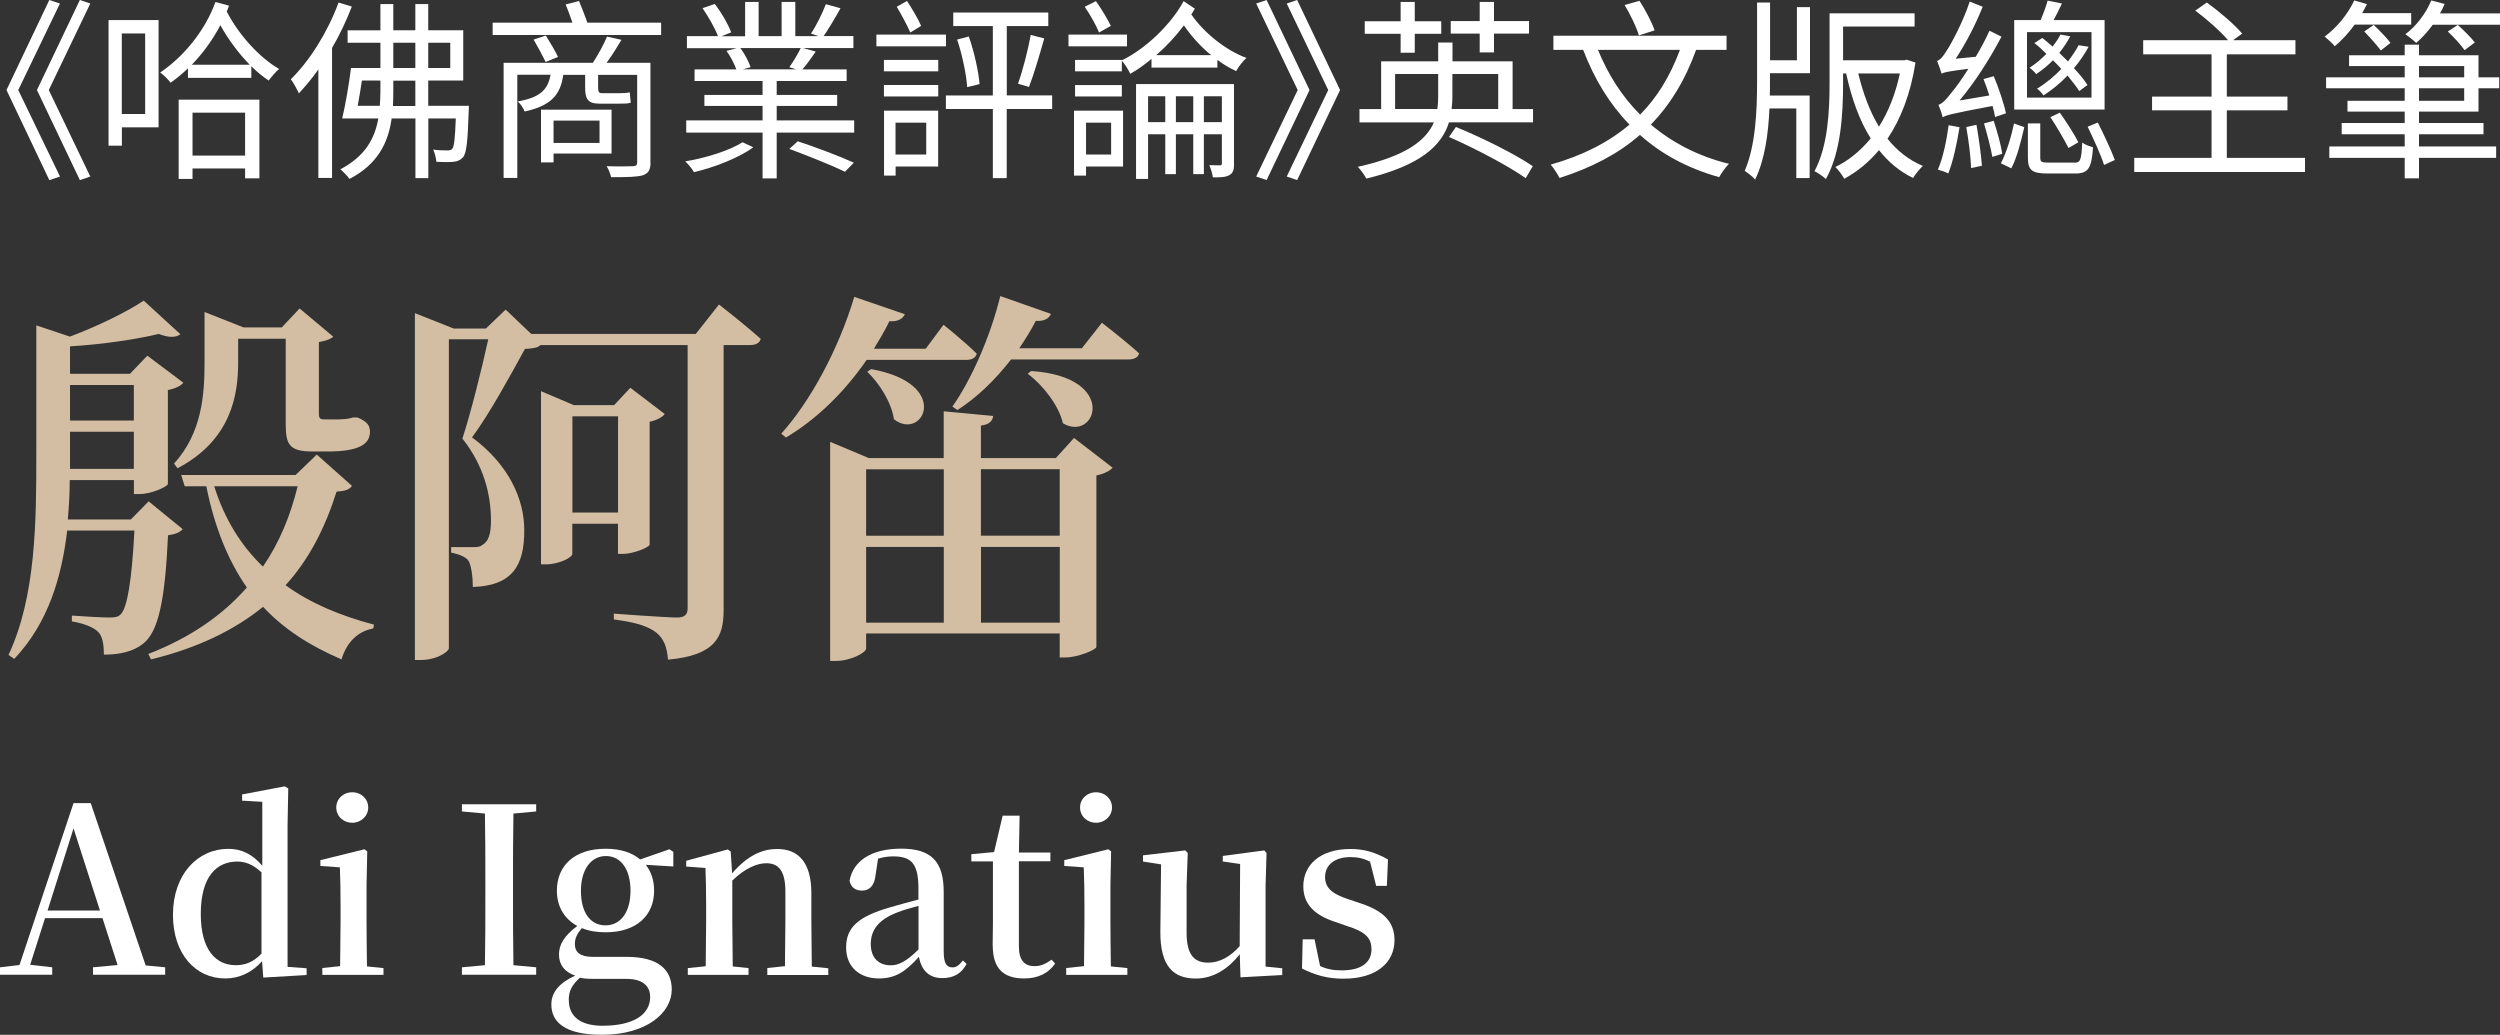 <?xml version="1.0" encoding="UTF-8"?>
<svg id="_人物" data-name="人物" xmlns="http://www.w3.org/2000/svg" viewBox="0 0 284.89 117.92"><rect x="0" y="0" width="284.89" height="117.92" fill="#333333" stroke="none"/>
  <defs>
    <style>
      .cls-1 {
        fill: #fff;
      }

      .cls-1, .cls-2 {
        stroke-width: 0px;
      }

      .cls-2 {
        fill: #d3bea3;
      }
    </style>
  </defs>
  <g>
    <path class="cls-1" d="M5.62,20.52L.74,10.26,5.62,0l1.21.4L2.08,10.26l4.76,9.86-1.21.4ZM9.1,20.52l-4.89-10.26L9.1,0l1.19.4-4.73,9.86,4.73,9.86-1.19.4Z"/>
    <path class="cls-1" d="M18.07,14.51h-4.18v2.09h-1.52V2.29h5.7v12.22ZM13.88,3.81v9.18h2.66V3.81h-2.66ZM26.1.66c-.09.22-.18.44-.26.66,1.34,2.6,3.7,5.24,5.97,6.54-.37.29-.9.92-1.19,1.32-.66-.44-1.34-.99-1.98-1.63v1.32h-7.22v-1.08c-.62.59-1.28,1.15-1.98,1.63-.26-.33-.79-.9-1.19-1.15,2.88-1.96,5.2-4.98,6.3-8.04l1.56.42ZM20.36,11.36h9.2v8.96h-1.63v-1.12h-5.99v1.19h-1.58v-9.03ZM28.46,7.38c-1.25-1.28-2.44-2.86-3.35-4.51-.86,1.65-1.96,3.17-3.26,4.51h6.61ZM21.94,12.84v4.89h5.99v-4.89h-5.99Z"/>
    <path class="cls-1" d="M40.09.75c-.62,1.63-1.39,3.24-2.25,4.71v14.82h-1.56V7.91c-.7,1.01-1.48,1.92-2.22,2.73-.18-.4-.62-1.23-.92-1.61,2.16-2.11,4.21-5.39,5.44-8.74l1.52.46ZM53.43,12.07s0,.4-.02.64c-.11,3.37-.24,4.73-.64,5.2-.29.33-.57.46-1.08.53-.4.04-1.19.04-1.96,0-.04-.42-.18-1.01-.37-1.39.73.09,1.37.09,1.63.09.24,0,.42-.04.55-.18.22-.29.31-1.17.4-3.46h-3.13v6.8h-1.47v-6.8h-2.71c-.4,2.82-1.61,5.22-4.8,6.89-.22-.31-.73-.84-1.04-1.1,2.82-1.48,3.92-3.5,4.32-5.79h-4.12c.38-1.52.77-3.9,1.01-5.75h3.35v-2.88h-3.74v-1.41h3.74V.46h1.47v2.99h2.51V.46h1.47v2.99h3.99v5.73h-3.99v2.88h4.62ZM43.28,12.07c.04-.55.07-1.12.07-1.7v-1.19h-2.11c-.15.99-.31,2-.48,2.88h2.53ZM47.33,12.07v-2.88h-2.51v1.19c0,.57-.02,1.14-.04,1.7h2.55ZM44.82,7.75h2.51v-2.88h-2.51v2.88ZM48.8,4.87v2.88h2.51v-2.88h-2.51Z"/>
    <path class="cls-1" d="M75.34,2.58v1.41h-19.2v-1.41h9.09c-.22-.66-.51-1.45-.77-2.07l1.52-.4c.31.77.71,1.74.95,2.47h8.41ZM74.13,18.5c0,.86-.22,1.23-.86,1.47-.66.2-1.76.22-3.63.22-.09-.4-.29-.9-.51-1.25,1.37.04,2.64.02,3,0,.35-.02.48-.11.48-.46v-9.95h-4.45v1.43c0,.48.07.66.42.66h1.98c.33,0,.9-.02,1.21-.09.02.37.07.81.11,1.17-.26.11-.79.11-1.28.11h-2.31c-1.34,0-1.61-.57-1.61-1.87v-1.41h-2.49c-.33,2.29-1.37,3.5-4.4,4.18-.13-.35-.48-.88-.79-1.15,2.58-.46,3.43-1.34,3.74-3.04h-3.79v11.76h-1.56V7.16h10.17c.57-.88,1.26-2.11,1.61-2.99l1.65.37c-.53.88-1.12,1.85-1.7,2.62h5v11.34ZM62.2,4.05c.48.77,1.1,1.81,1.39,2.44l-1.41.57c-.31-.64-.9-1.74-1.37-2.55l1.39-.46ZM63.08,17.5v1.01h-1.43v-6.01h8.04v5h-6.61ZM63.08,13.74v2.55h5.24v-2.55h-5.24Z"/>
    <path class="cls-1" d="M85.84,16.78c-1.58,1.19-4.47,2.31-6.76,2.84-.22-.4-.66-.92-.99-1.23,2.27-.37,5.06-1.23,6.52-2.18l1.23.57ZM97.34,13.72v1.39h-8.83v5.22h-1.61v-5.22h-8.7v-1.39h8.7v-1.65h-6.63v-1.25h6.63v-1.59h-7.75v-1.32h4.76c-.22-.62-.66-1.48-1.12-2.11l1.17-.31h-5.68v-1.37h3.54c-.33-.88-1.08-2.2-1.76-3.19l1.39-.48c.77.99,1.56,2.36,1.87,3.24l-1.1.44h2.69V.22h1.54v3.9h2.62V.22h1.56v3.9h2.66l-.88-.29c.62-.9,1.32-2.36,1.7-3.35l1.67.46c-.62,1.12-1.34,2.33-1.92,3.17h3.39v1.37h-5.72l1.43.4c-.51.73-1.04,1.48-1.52,2.03h5.04v1.32h-7.97v1.59h6.89v1.25h-6.89v1.65h8.83ZM84.37,5.48c.51.68.97,1.59,1.17,2.18l-.9.24h6.08l-.77-.24c.44-.62.99-1.54,1.3-2.18h-6.87ZM90.91,16.1c2.07.68,4.87,1.74,6.39,2.44l-1.01,1.03c-1.45-.7-4.25-1.83-6.34-2.6l.97-.88Z"/>
    <path class="cls-1" d="M107.8,5.28h-7.93v-1.34h7.93v1.34ZM100.73,6.83h6.19v1.3h-6.19v-1.3ZM100.73,9.69h6.19v1.3h-6.19v-1.3ZM106.9,18.98h-4.84v1.03h-1.32v-7.4h6.17v6.36ZM102.05,13.98v3.63h3.5v-3.63h-3.5ZM103.73,3.7c-.33-.79-1.01-2.03-1.54-2.93l1.17-.66c.59.9,1.28,2.07,1.61,2.84l-1.23.75ZM119.89,12.42h-5.17v7.88h-1.58v-7.88h-5.35v-1.54h5.35V2.97h-4.51v-1.54h10.83v1.54h-4.73v7.9h5.17v1.54ZM110.4,4.16c.62,1.74,1.1,3.96,1.23,5.42l-1.41.35c-.11-1.48-.57-3.72-1.15-5.42l1.32-.35ZM116.01,9.53c.53-1.45,1.14-3.85,1.45-5.55l1.54.4c-.53,1.85-1.19,4.12-1.74,5.53l-1.25-.37Z"/>
    <path class="cls-1" d="M128.43,5.28h-6.67v-1.34h6.67v1.34ZM127.99,18.98h-4.23v1.03h-1.37v-7.4h5.59v6.36ZM127.84,6.83v1.3h-5.33v-1.3h5.33ZM127.84,10.99h-5.33v-1.3h5.33v1.3ZM125.24,3.7c-.31-.79-1.01-2.03-1.63-2.93l1.28-.64c.64.9,1.32,2.05,1.7,2.82l-1.34.75ZM123.76,13.98v3.63h2.86v-3.63h-2.86ZM136.16.99c-.13.22-.26.44-.4.66,1.39,2.03,3.88,4.07,6.28,4.95-.4.35-.92,1.03-1.17,1.5-.73-.33-1.45-.75-2.14-1.28v.88h-7.51v-.99c-.79.66-1.61,1.25-2.42,1.7-.22-.46-.62-1.14-.99-1.52,2.71-1.3,5.64-4.1,7.07-6.76l1.28.86ZM140.63,18.61c0,.7-.09,1.1-.53,1.34-.42.26-1.04.26-1.89.26-.04-.4-.22-.97-.4-1.39.57.02,1.06.02,1.21.02.18,0,.22-.07.22-.24v-3.3h-2.05v4.54h-1.21v-4.54h-1.98v4.54h-1.21v-4.54h-1.96v5.09h-1.37v-10.81h11.16v9.03ZM132.79,13.92v-2.95h-1.96v2.95h1.96ZM138.01,6.28c-1.19-.97-2.25-2.16-3.1-3.39-.9,1.21-1.98,2.38-3.15,3.39h6.25ZM135.98,13.92v-2.95h-1.98v2.95h1.98ZM139.24,13.92v-2.95h-2.05v2.95h2.05Z"/>
    <path class="cls-1" d="M147.88,10.26l-4.73-9.86,1.19-.4,4.89,10.26-4.89,10.26-1.19-.4,4.73-9.86ZM151.36,10.26l-4.73-9.86,1.19-.4,4.89,10.26-4.89,10.26-1.19-.4,4.73-9.86Z"/>
    <path class="cls-1" d="M174.7,12.42v1.52h-9.58c-.81,2.6-3.15,4.89-9.42,6.41-.18-.35-.62-.99-.97-1.34,5.61-1.25,7.79-3.06,8.67-5.06h-8.48v-1.52h2.47v-5.44h6.5v-2.14h1.63v2.14h6.85v5.44h2.33ZM159.61,3.85h-4.09v-1.43h4.09V.22h1.61v2.2h3.02v1.43h-3.02v2.16h-1.61v-2.16ZM163.8,12.42c.07-.51.09-1.01.09-1.5v-2.49h-4.91v3.99h4.82ZM165.91,14.47c2.93,1.19,6.83,3.13,8.76,4.47l-.81,1.36c-1.92-1.36-5.75-3.39-8.74-4.69l.79-1.14ZM168.62,3.83h-3.3v-1.43h3.3V.22h1.63v2.18h3.99v1.43h-3.99v2.14h-1.63v-2.14ZM165.51,10.92c0,.48-.02.99-.09,1.5h5.31v-3.99h-5.22v2.49Z"/>
    <path class="cls-1" d="M193.28,5.68c-1.25,3.48-2.95,6.25-5.15,8.52,2.42,2.05,5.39,3.61,8.9,4.47-.4.37-.86,1.06-1.12,1.52-3.59-1.01-6.58-2.62-9.03-4.82-2.47,2.16-5.5,3.74-9.16,4.91-.2-.4-.68-1.15-1.01-1.52,3.63-1.03,6.58-2.53,8.98-4.56-2.27-2.33-4.01-5.2-5.28-8.52h-3.39v-1.61h19.73v1.61h-3.46ZM182.1,5.68c1.14,2.8,2.73,5.31,4.8,7.38,1.96-1.98,3.43-4.4,4.54-7.38h-9.34ZM186.76,4.03c-.26-.9-.97-2.38-1.63-3.46l1.7-.48c.66,1.03,1.41,2.44,1.72,3.37l-1.78.57Z"/>
    <path class="cls-1" d="M204.76.81h1.5v7.53h-4.56v.88c0,.55,0,1.12-.02,1.67h4.54v9.4h-1.52v-7.93h-3.06c-.13,2.93-.53,5.83-1.63,8.1-.26-.31-.82-.75-1.19-.99,1.25-2.88,1.41-6.87,1.41-10.26V.29h1.48v6.58h3.06V.81ZM218.28,7.13c-.55,3.54-1.67,6.43-3.19,8.68,1.1,1.37,2.42,2.42,4.03,3.1-.35.33-.86.95-1.12,1.37-1.54-.75-2.82-1.83-3.88-3.17-1.17,1.39-2.49,2.47-3.96,3.26-.22-.42-.68-1.03-1.01-1.34,1.47-.71,2.84-1.81,4.03-3.26-1.3-2.05-2.18-4.56-2.8-7.4h-.35v1.08c0,3.57-.24,7.88-1.96,10.96-.29-.29-.88-.7-1.3-.9,1.54-2.86,1.72-6.89,1.72-10.08V1.52h9.69v1.5h-8.15v3.85h7l.26-.07.99.33ZM211.76,8.37c.55,2.25,1.3,4.32,2.36,6.06,1.06-1.67,1.89-3.74,2.38-6.06h-4.73Z"/>
    <path class="cls-1" d="M227.35,13.32c-.07-.37-.15-.79-.29-1.25-4.62.88-5.26,1.04-5.68,1.3-.07-.33-.31-1.03-.48-1.43.44-.11.95-.68,1.56-1.48.35-.4,1.06-1.37,1.85-2.62-2.31.29-2.77.4-3.06.55-.09-.33-.33-1.04-.51-1.45.35-.09.73-.55,1.12-1.21.44-.64,1.83-3.19,2.6-5.55l1.48.59c-.84,2.09-1.96,4.25-3.08,5.92l2.29-.22c.55-.95,1.12-1.96,1.56-2.97l1.37.68c-1.37,2.6-3.04,5.2-4.78,7.27l3.39-.57c-.2-.64-.42-1.3-.66-1.87l1.17-.33c.57,1.37,1.17,3.15,1.39,4.23l-1.23.42ZM223.3,14.49c-.29,1.87-.75,3.94-1.28,5.28-.24-.15-.86-.35-1.19-.44.59-1.34.99-3.3,1.23-5.06l1.23.22ZM225.23,14.22c.26,1.5.53,3.39.62,4.67l-1.23.26c-.04-1.25-.29-3.19-.55-4.67l1.17-.26ZM227.19,13.76c.4,1.21.84,2.75.97,3.77l-1.12.35c-.18-1.03-.59-2.6-.95-3.81l1.1-.31ZM228.01,18.61c.64-1.19,1.21-3.13,1.5-4.54l1.17.42c-.33,1.45-.82,3.46-1.48,4.69l-1.19-.57ZM239.83,12.48h-10.3V2.29h3.02c.29-.68.62-1.58.79-2.22l1.63.33c-.31.66-.64,1.34-.95,1.89h5.81v10.19ZM238.34,3.66h-7.35v7.46h7.35V3.66ZM236.38,18.54c.68,0,.81-.26.9-2.29.31.24.84.42,1.23.53-.15,2.4-.55,2.99-2,2.99h-3.17c-1.78,0-2.25-.37-2.25-1.81v-3.9h1.41v3.88c0,.51.13.59.97.59h2.91ZM236.95,10.39c-.33-.53-.81-1.12-1.34-1.78-.79.84-1.7,1.59-2.75,2.27-.15-.26-.46-.59-.73-.77,1.08-.66,2-1.45,2.77-2.25-.29-.35-.62-.66-.95-.99-.55.55-1.19,1.1-1.92,1.58-.15-.22-.51-.57-.75-.73.73-.46,1.37-1.03,1.92-1.58-.46-.46-.9-.88-1.37-1.23l.9-.59c.4.31.79.66,1.17.99.37-.46.68-.95.9-1.37l1.12.2c-.33.62-.75,1.25-1.25,1.89.33.31.66.64.99.97.48-.64.92-1.28,1.21-1.85l1.14.18c-.44.81-.99,1.63-1.67,2.44.64.68,1.19,1.36,1.54,1.92l-.95.7ZM235.72,16.87c-.44-.88-1.32-2.4-2.07-3.52l1.08-.51c.75,1.06,1.7,2.53,2.11,3.37l-1.12.66ZM239.06,13.96c.7,1.39,1.52,3.15,1.94,4.27l-1.23.57c-.37-1.17-1.21-2.99-1.87-4.36l1.17-.48Z"/>
    <path class="cls-1" d="M262.67,17.99v1.61h-19.46v-1.61h8.81v-5.42h-6.78v-1.56h6.78v-4.82h-7.79v-1.61h9.67c-.86-1.01-2.42-2.4-3.74-3.37l1.32-.92c1.41,1.01,3.17,2.51,4.03,3.54l-1.04.75h7.11v1.61h-7.82v4.82h6.91v1.56h-6.91v5.42h8.92Z"/>
    <path class="cls-1" d="M268.33,2.8c-.68.95-1.48,1.81-2.27,2.47-.22-.29-.79-.81-1.15-1.1,1.37-1.01,2.64-2.55,3.37-4.12l1.45.42c-.18.35-.35.68-.55,1.03h5.59v1.3h-6.45ZM282.44,8.81h2.36v1.25h-2.36v2.66h-6.78v1.3h7.35v1.28h-7.35v1.39h8.79v1.3h-8.79v2.33h-1.63v-2.33h-8.59v-1.3h8.59v-1.39h-7.18v-1.28h7.18v-1.3h-6.52v-1.23h6.52v-1.43h-8.96v-1.25h8.96v-1.28h-6.34v-1.23h6.34v-1.21h1.63v1.21h6.78v2.51ZM270.49,2.84c.66.62,1.52,1.5,1.92,2.05l-1.1.86c-.42-.57-1.23-1.48-1.89-2.16l1.08-.75ZM284.89,1.52v1.3h-7.66c-.57.79-1.23,1.5-1.89,2.07-.26-.26-.88-.75-1.23-.99,1.23-.92,2.33-2.36,2.95-3.85l1.52.4c-.15.37-.33.73-.53,1.08h6.85ZM275.66,8.81h5.15v-1.28h-5.15v1.28ZM280.81,10.06h-5.15v1.43h5.15v-1.43ZM280.86,5.73c-.4-.59-1.21-1.48-1.92-2.14l1.14-.75c.66.59,1.52,1.45,1.94,2l-1.17.88Z"/>
  </g>
  <g>
    <path class="cls-2" d="M18.06,38.06c-2.55.62-6.47,1.19-10.08,1.41v3.13h6.83l1.98-2.07,4.1,3.08c-.26.35-.88.66-1.76.84v10.7c-.04.31-1.89,1.15-3.21,1.15h-.66v-1.59h-7.31c0,1.45-.09,2.95-.22,4.49h7.18l2.03-2.07,3.88,3.17c-.31.35-.79.57-1.67.7-.35,7.49-1.1,11.01-2.86,12.37-1.06.84-2.55,1.23-4.45,1.23,0-1.06-.13-2.07-.66-2.6-.53-.53-1.67-.97-2.99-1.19v-.66c1.28.09,3.43.22,4.23.22.66,0,1.01-.04,1.32-.35.75-.7,1.28-3.79,1.58-9.56h-7.66c-.62,5.2-2.11,10.48-6.03,14.62l-.66-.44c3.13-6.69,3.17-15.19,3.17-22.94v-14.62l3.83,1.28c3.17-1.19,6.56-2.86,8.41-4.1l4.18,3.83c-.53.4-1.36.4-2.47-.04ZM15.25,47.92v-4.05h-7.27v4.05h7.27ZM15.25,53.43v-4.23h-7.27v4.23h7.27ZM23.52,55.41h-2.47l-.4-1.28h13.03l2.42-2.33,4.01,3.57c-.31.44-.75.57-1.76.66-1.28,4.05-3.08,7.66-5.81,10.66,2.86,2.07,6.25,3.48,10.08,4.49l-.09.44c-1.76.31-3.04,1.59-3.61,3.52-3.61-1.54-6.61-3.48-8.94-5.99-3.21,2.6-7.35,4.67-12.77,5.99l-.31-.62c4.8-1.85,8.5-4.45,11.23-7.57-2.11-3.04-3.66-6.78-4.62-11.54ZM23.3,35.55l4.45,1.76h4.36l2.03-2.16,3.83,3.21c-.31.31-.88.48-1.63.62v8.15c0,.48.09.66.57.66h1.76c.18,0,.53-.04.71-.04.26-.04.62-.09.84-.18h.44l.18.04c.92.44,1.32.79,1.32,1.59,0,1.45-1.32,2.25-4.84,2.25h-1.72c-2.73,0-3.04-.88-3.04-3.21v-9.64h-5.42v2.69c0,3.57-.7,8.81-6.91,12.07l-.4-.53c3.17-3.48,3.48-7.79,3.48-11.54v-5.72ZM33.92,55.41h-9.51c1.19,3.79,3.08,6.78,5.55,9.16,1.85-2.69,3.13-5.77,3.96-9.16Z"/>
    <path class="cls-2" d="M47.26,35.68l4.45,1.76h3.66l2.25-2.16,2.91,2.77h18.76l2.64-3.35s2.95,2.29,4.76,3.92c-.13.48-.57.7-1.23.7h-3v30.21c0,2.95-.84,5.15-6.34,5.64-.09-1.37-.48-2.38-1.28-3.04-.88-.71-2.2-1.19-4.89-1.54v-.66s5.99.44,7.18.44c.92,0,1.23-.35,1.23-1.06v-29.99h-16.78c-.26.31-.88.4-1.76.44-1.45,2.64-4.05,7.44-6.03,10.08,4.23,3.13,5.95,7.09,5.95,10.53.04,4.18-1.45,6.38-5.86,6.52,0-1.15-.18-2.55-.53-3.04-.31-.4-1.06-.7-1.94-.88v-.62h2.6c.44,0,.7-.04.97-.26.66-.35.97-1.23.97-2.73,0-3.04-.84-6.34-3.26-9.38.92-2.77,2.2-7.88,2.95-11.32h-4.49v35.23c0,.31-1.28,1.32-3.21,1.32h-.66v-39.54ZM61.66,44.58l3.74,1.59h4.58l1.85-1.98,3.92,2.99c-.26.35-.88.7-1.72.88v14c-.04.31-1.85,1.06-3.04,1.06h-.57v-3.44h-5.2v3.44c0,.4-1.5,1.19-3,1.19h-.57v-19.73ZM70.43,47.44h-5.2v10.97h5.2v-10.97Z"/>
    <path class="cls-2" d="M101.35,36.61c-.53,1.1-1.14,2.11-1.76,3.13h5.9l2.03-2.73s2.38,1.89,3.79,3.3c-.13.48-.57.7-1.19.7h-11.36c-2.64,3.83-5.81,6.83-9.2,8.85l-.53-.44c3.21-3.57,6.47-9.42,8.32-15.59l5.77,1.98c-.22.48-.79.88-1.76.79ZM111.78,48.5v3.7h8.54l2.07-2.29,4.4,3.39c-.31.35-.97.7-1.85.88v19.55c-.04.31-2.11,1.19-3.52,1.19h-.66v-2.73h-22.06v1.72c0,.44-1.72,1.41-3.48,1.41h-.62v-24.97l4.4,1.85h8.54v-5.33l5.64.53c-.09.57-.4.97-1.41,1.1ZM107.55,61.05v-7.57h-8.85v7.57h8.85ZM107.55,70.96v-8.63h-8.85v8.63h8.85ZM101.87,47.79c-.26-1.89-1.67-4.14-3.04-5.42l.44-.31c9.29,1.67,5.9,8.28,2.6,5.72ZM118.04,36.56c-.57,1.1-1.23,2.16-1.89,3.13h7.13l2.29-2.91s2.64,2.03,4.23,3.48c-.09.48-.57.7-1.19.7h-13.39c-1.85,2.38-3.92,4.36-6.12,5.77l-.57-.4c2.11-2.99,4.27-7.79,5.46-12.59l5.77,2.03c-.18.48-.75.88-1.72.79ZM111.78,53.47v7.57h8.98v-7.57h-8.98ZM120.77,62.33h-8.98v8.63h8.98v-8.63ZM121.12,48.23c-.44-2.03-2.33-4.4-4.01-5.64l.4-.31c10.04.66,7.4,8.19,3.61,5.95Z"/>
    <path class="cls-1" d="M10.6,110.23l2.8-.26-1.72-5.34h-6.55l-1.69,5.31,2.51.29v.85H0v-.85l2.22-.26,6.16-18.45h1.96l6.26,18.5,2.22.21v.85h-8.22v-.85ZM5.42,103.76h5.97l-3.01-9.36-2.96,9.36Z"/>
    <path class="cls-1" d="M29.86,109.54c-1.14,1.27-2.56,1.96-4.2,1.96-3.41,0-5.95-2.83-5.95-7.24,0-4.65,2.83-7.53,6.32-7.53,1.45,0,2.72.58,3.86,1.93v-7.29l-2.3-.13v-.71l4.86-.92.4.24-.08,4.1v16.23l2.17.16v.77l-4.94.29-.13-1.82ZM29.81,99.42c-.93-.87-1.8-1.24-2.78-1.24-2.27,0-4.15,1.61-4.15,5.97,0,4.12,1.72,5.84,3.99,5.84,1.11,0,2.01-.37,2.93-1.32v-9.25Z"/>
    <path class="cls-1" d="M36.73,111.08v-.77l2.03-.21.05-5.15v-1.8c0-1.77-.03-3.01-.08-4.31l-2.22-.16v-.66l5.02-1.24.32.24-.08,3.89v4.04c0,1.45.03,3.67.05,5.18l1.88.19v.77h-6.98ZM38.32,92.02c0-1,.82-1.74,1.82-1.74s1.82.74,1.82,1.74-.85,1.74-1.82,1.74-1.82-.71-1.82-1.74Z"/>
    <path class="cls-1" d="M52.64,91.65h8.46v.82l-2.59.24c-.05,2.62-.05,5.31-.05,7.98v1.32c0,2.67,0,5.34.05,7.98l2.59.24v.85h-8.46v-.85l2.62-.24c.05-2.62.05-5.29.05-7.95v-1.35c0-2.7,0-5.34-.05-7.98l-2.62-.24v-.82Z"/>
    <path class="cls-1" d="M66.3,105.77c-.55.66-.79,1.14-.79,1.82,0,.9.58,1.45,2.01,1.45h3.88c3.62,0,5.15,1.45,5.15,3.73,0,2.62-2.83,5.15-7.96,5.15-4.31,0-5.76-1.51-5.76-3.46,0-1.37.9-2.46,2.72-3.28-1.22-.42-1.85-1.24-1.85-2.41,0-1.08.55-2.11,2.09-3.25-1.51-.82-2.33-2.25-2.33-4.02,0-2.83,1.98-4.78,5.55-4.78,1.72,0,3.04.45,3.94,1.22l3.33-1.16.45.29v1.67l-3.14-.19c.63.79.95,1.8.95,2.96,0,2.78-1.98,4.73-5.52,4.73-1.06,0-1.96-.16-2.72-.48ZM64.82,113.96c0,1.93,1.4,2.93,3.83,2.93,3.62,0,5.44-1.32,5.44-3.28,0-1.06-.63-2.06-2.7-2.06h-3.14c-.98,0-1.59,0-2.17-.13-.87.79-1.27,1.48-1.27,2.54ZM71.85,101.51c0-2.46-1.11-3.96-2.8-3.96s-2.85,1.53-2.85,3.96,1.03,3.94,2.8,3.94,2.85-1.56,2.85-3.94Z"/>
    <path class="cls-1" d="M87.44,111.08v-.77l2.01-.21.05-5.15v-3.36c0-2.38-.79-3.22-2.19-3.22-.98,0-2.38.53-3.86,1.98v4.6l.05,5.18,1.8.19v.77h-6.92v-.77l2.04-.21.05-5.15v-1.82c0-1.77-.03-2.93-.08-4.23l-2.19-.16v-.66l4.73-1.29.34.24.16,2.48c1.77-2.04,3.41-2.77,5.15-2.77,2.38,0,3.88,1.51,3.88,5.02v3.2l.05,5.18,1.88.19v.77h-6.95Z"/>
    <path class="cls-1" d="M104.72,109.04c-1.48,1.61-2.59,2.46-4.57,2.46-2.17,0-3.73-1.29-3.73-3.52s1.27-3.52,5.07-4.6c.95-.29,2.09-.58,3.17-.87v-1.27c0-2.85-.82-3.65-2.88-3.65-.56,0-1.11.08-1.72.26l-.29,1.9c-.13,1.27-.77,1.74-1.53,1.74s-1.27-.37-1.43-1.11c.4-2.27,2.48-3.67,5.89-3.67s4.84,1.45,4.84,4.94v6.77c0,1.4.34,1.82,1,1.82.42,0,.71-.19,1.19-.79l.42.4c-.61,1.11-1.48,1.61-2.77,1.61-1.53,0-2.38-.9-2.67-2.43ZM104.67,103.23c-.92.24-1.82.5-2.48.77-2.04.79-2.96,1.96-2.96,3.57s.92,2.43,2.27,2.43c.87,0,1.72-.37,3.17-1.8v-4.97Z"/>
    <path class="cls-1" d="M113.12,107.75c0-.92.03-1.56.03-2.56v-7.03h-2.46v-.82l2.59-.24.98-4.15h1.93l-.08,4.2h3.59v1h-3.59v9.73c0,1.56.66,2.22,1.77,2.22.74,0,1.24-.24,1.96-.74l.4.45c-.77,1.08-1.9,1.69-3.54,1.69-2.41,0-3.57-1.19-3.57-3.75Z"/>
    <path class="cls-1" d="M121.5,111.08v-.77l2.03-.21.05-5.15v-1.8c0-1.77-.03-3.01-.08-4.31l-2.22-.16v-.66l5.02-1.24.32.24-.08,3.89v4.04c0,1.45.03,3.67.05,5.18l1.88.19v.77h-6.98ZM123.08,92.02c0-1,.82-1.74,1.82-1.74s1.82.74,1.82,1.74-.85,1.74-1.82,1.74-1.82-.71-1.82-1.74Z"/>
    <path class="cls-1" d="M141.29,108.73c-1.29,1.64-2.99,2.78-5.02,2.78-2.56,0-4.07-1.4-4.04-5.37l.08-7.64-2.06-.32v-.71l4.81-.56.29.29-.13,3.7v5.39c0,2.56.9,3.41,2.46,3.41,1.32,0,2.56-.71,3.59-1.88l.05-9.36-1.98-.29v-.63l4.73-.63.26.29-.11,3.7v9.25l1.9.19v.77l-4.76.26-.08-2.64Z"/>
    <path class="cls-1" d="M148.37,110.34l.08-3.3h1.35l.63,3.04c.71.34,1.48.5,2.48.5,2.22,0,3.38-.9,3.38-2.4,0-1.22-.61-1.98-2.75-2.64l-1.43-.5c-2.25-.74-3.59-1.96-3.59-4.04,0-2.43,1.9-4.25,5.37-4.25,1.64,0,2.85.4,4.28,1.19l-.13,3.01h-1.22l-.69-2.75c-.71-.37-1.4-.53-2.22-.53-1.85,0-2.91.92-2.91,2.27,0,1.16.69,1.9,2.67,2.54l1.43.48c2.7.9,3.81,2.19,3.81,4.18,0,2.59-2.09,4.39-5.81,4.39-1.85,0-3.25-.42-4.73-1.16Z"/>
  </g>
</svg>